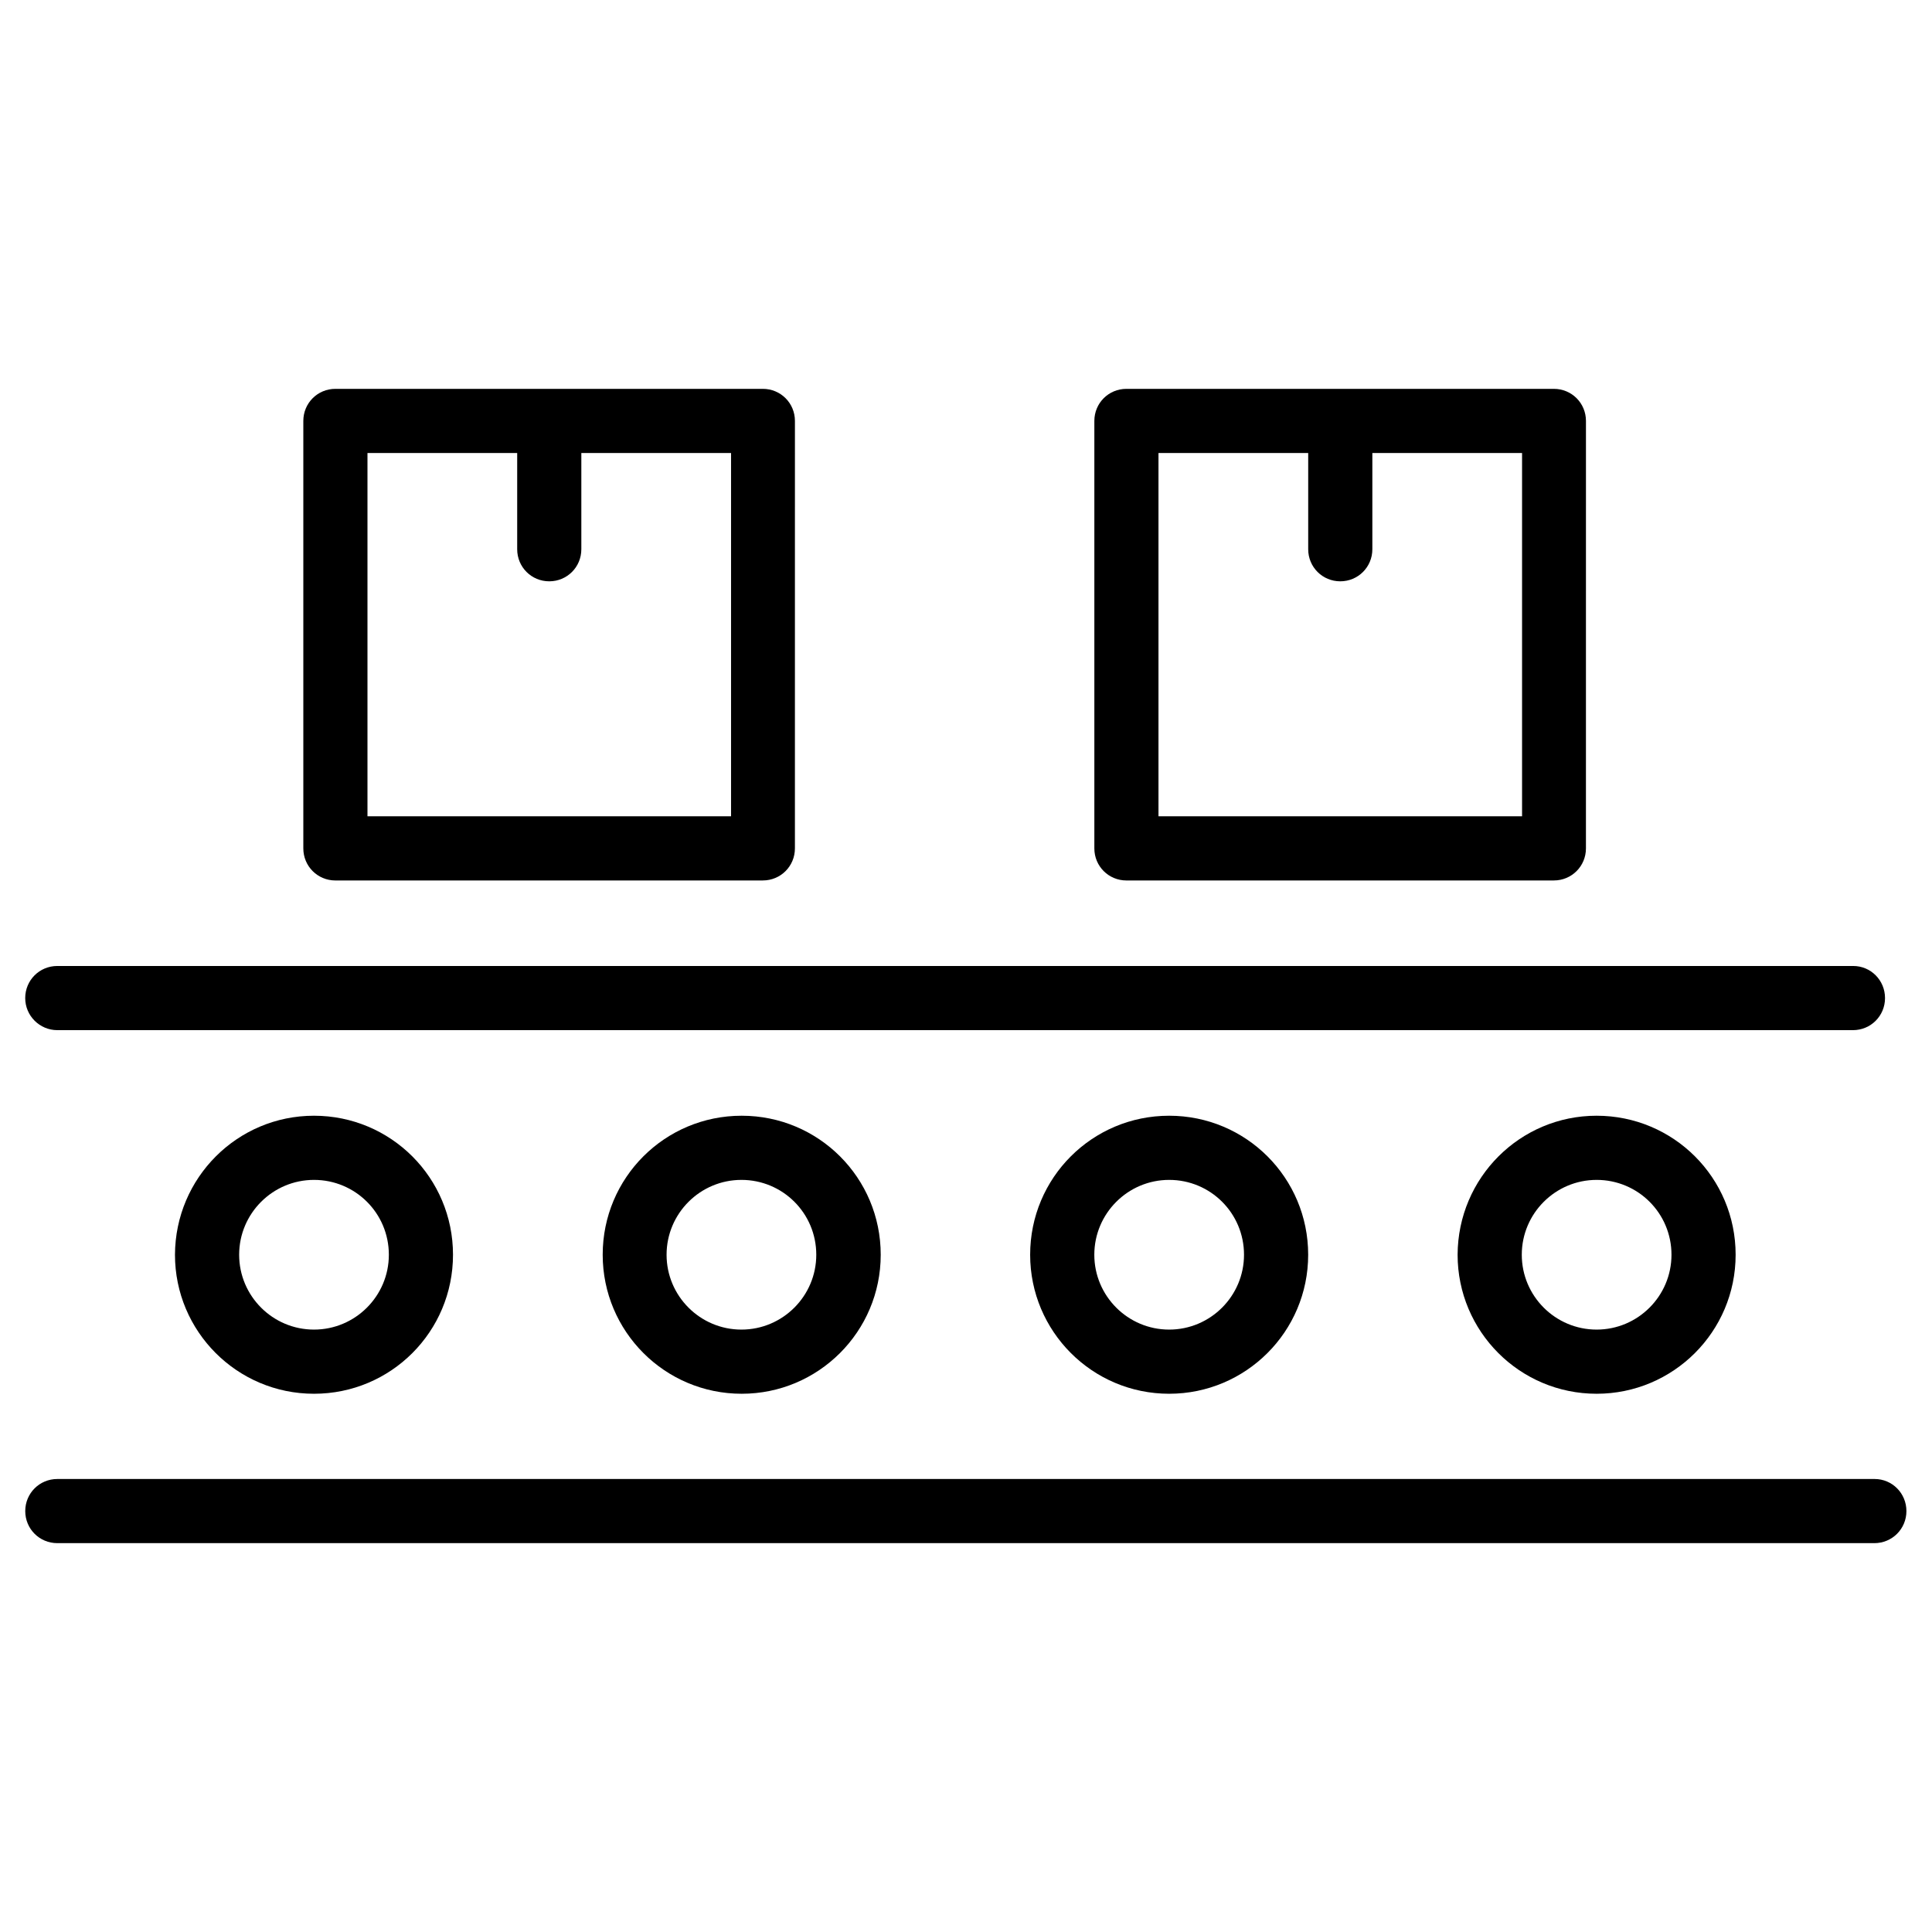 <?xml version="1.0" encoding="UTF-8"?>
<!-- The Best Svg Icon site in the world: iconSvg.co, Visit us! https://iconsvg.co -->
<svg fill="#000000" width="800px" height="800px" version="1.1" viewBox="144 144 512 512" xmlns="http://www.w3.org/2000/svg">
 <g>
  <path d="m159.19 417h475.86c4.723 0 8.5-3.777 8.5-8.5 0.004-4.727-3.773-8.504-8.418-8.504h-475.95c-4.723 0-8.5 3.777-8.5 8.5s3.856 8.504 8.5 8.504z"/>
  <path d="m232.88 377.33h113.28c4.723 0 8.5-3.777 8.5-8.5l0.004-113.28c0-4.723-3.777-8.5-8.5-8.5h-113.28c-4.723 0-8.5 3.777-8.5 8.5v113.28c0 4.723 3.777 8.504 8.5 8.504zm8.504-113.28h39.676v25.504c0 4.723 3.777 8.5 8.5 8.5 4.723 0 8.5-3.777 8.5-8.5v-25.504h39.676v96.273l-96.352 0.004z"/>
  <path d="m442.51 377.33h113.28c4.723 0 8.5-3.777 8.5-8.5l0.004-113.28c0-4.723-3.777-8.5-8.5-8.5h-113.28c-4.723 0-8.5 3.777-8.5 8.5v113.28c-0.004 4.723 3.777 8.504 8.5 8.504zm8.5-113.28h39.676v25.504c0 4.723 3.777 8.5 8.5 8.5s8.5-3.777 8.5-8.5v-25.504h39.676v96.273l-96.352 0.004z"/>
  <path d="m190.37 476.52c0 20.309 16.453 36.84 36.84 36.84s36.84-16.453 36.84-36.84-16.453-36.84-36.84-36.84c-20.309-0.004-36.762 16.449-36.84 36.84zm56.68 0c0 10.941-8.895 19.836-19.836 19.836-10.941 0-19.836-8.895-19.836-19.836s8.895-19.836 19.836-19.836c10.938-0.004 19.836 8.812 19.836 19.836z"/>
  <path d="m303.72 476.52c0 20.309 16.453 36.84 36.84 36.84 20.309 0 36.84-16.453 36.84-36.84s-16.453-36.84-36.84-36.84c-20.387-0.004-36.84 16.449-36.84 36.84zm56.602 0c0 10.941-8.895 19.836-19.836 19.836-10.941 0-19.836-8.895-19.836-19.836s8.895-19.836 19.836-19.836c10.941-0.004 19.836 8.812 19.836 19.836z"/>
  <path d="m417 476.52c0 20.309 16.453 36.84 36.84 36.84 20.309 0 36.84-16.453 36.84-36.84s-16.453-36.84-36.84-36.84c-20.391-0.004-36.84 16.449-36.84 36.84zm56.676 0c0 10.941-8.895 19.836-19.836 19.836s-19.836-8.895-19.836-19.836 8.895-19.836 19.836-19.836c10.941-0.004 19.836 8.812 19.836 19.836z"/>
  <path d="m530.28 476.52c0 20.309 16.453 36.84 36.84 36.84 20.309 0 36.84-16.453 36.84-36.84s-16.453-36.84-36.84-36.84c-20.309-0.004-36.762 16.449-36.84 36.84zm56.68 0c0 10.941-8.895 19.836-19.836 19.836s-19.836-8.895-19.836-19.836 8.895-19.836 19.836-19.836c10.938-0.004 19.836 8.812 19.836 19.836z"/>
  <path d="m640.8 535.95h-481.61c-4.723 0-8.5 3.777-8.5 8.5 0 4.723 3.777 8.5 8.5 8.5h481.53c4.723 0 8.5-3.777 8.5-8.5 0.004-4.723-3.773-8.5-8.418-8.5z"/>
 </g>
</svg>